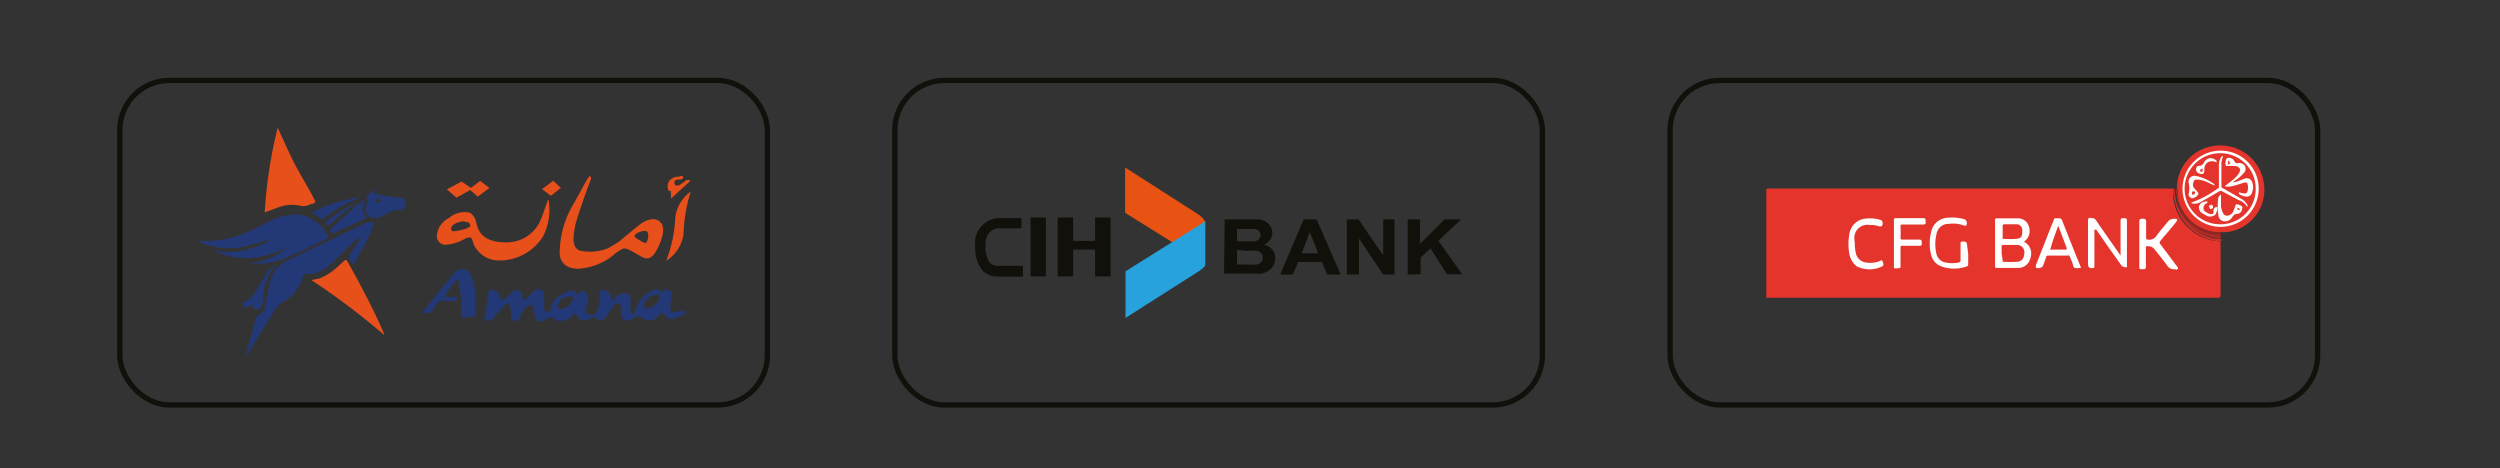 <?xml version="1.0" encoding="UTF-8"?> <svg xmlns="http://www.w3.org/2000/svg" id="Calque_1" data-name="Calque 1" viewBox="0 0 117.48 22"><rect x="0" y="0" width="117.48" height="22" fill="#333333" stroke="none"/><path d="M11.52,16.76a2.29,2.29,0,0,0,.08-.28c.14-.48.28-1,.41-1.45a.37.37,0,0,1,.2-.25.44.44,0,0,0,.23-.34c.08-.37.15-.75.23-1.12a1.49,1.49,0,0,1,.86-1.09l3.74-1.79.05,0c.07,0,.16,0,.2,0a.23.23,0,0,1,0,.2,3.72,3.72,0,0,1-.24.58c-.19.38-.41.75-.62,1.13l-.05.08a.39.39,0,0,1-.1-.58l.37-.55a.42.42,0,0,0,0-.12s-.09,0-.12.05c-.42.4-.83.82-1.25,1.21a1.71,1.71,0,0,1-.82.43.94.94,0,0,1-.29,0c-.08,0-.13,0-.15.09a2,2,0,0,1-1,1.26,1,1,0,0,0-.31.3c-.45.74-.91,1.47-1.37,2.2l-.06.07Z" style="fill:#233876"></path><path d="M10,11.76a3.67,3.67,0,0,0,2.7-.49v0l-.13,0a10.21,10.21,0,0,1-1.2.34,3.36,3.36,0,0,1-2.09-.29l-.07,0h.31a4.79,4.79,0,0,0,2.23-.47c.3-.13.59-.29.88-.44a3.11,3.11,0,0,1,1.2-.33,1.73,1.73,0,0,1,1.56,1,.09.09,0,0,1-.05.15c-.66.32-1.31.65-2,.94a3.79,3.79,0,0,1-1.64.21l0,0a3.13,3.13,0,0,0,1.54-.56l.13-.1s0,0,0-.07A3.59,3.59,0,0,1,10,11.76Z" style="fill:#233876"></path><path d="M13.05,6c.24.52.45,1,.71,1.53s.69,1.21,1,1.82c.09.15.09.15-.07.23l-.07,0a.69.69,0,0,1-.56.08,1.83,1.83,0,0,0-1,.09l-.62.23A21.5,21.5,0,0,1,13.05,6Z" style="fill:#e74f1b"></path><path d="M14.63,13.16l.37-.07a2.69,2.69,0,0,0,.86-.55l.27-.25c.12-.1.12-.1.2,0,.22.4.45.8.66,1.21.36.68.7,1.36,1,2.05a.53.53,0,0,1,.06.19A33,33,0,0,0,14.63,13.16Z" style="fill:#e74f1b"></path><path d="M19.06,9.45a.18.18,0,0,0-.2-.15l-.66-.08c-.15,0-.3-.07-.46-.09s-.16-.06-.15-.17a.28.28,0,0,0,0-.09l0,0-.39.4c.11.21.11.21,0,.34a.44.44,0,0,0,.36.63,1.1,1.1,0,0,0,.53-.14,1.18,1.18,0,0,1,.81-.24s0,0,0,0A.42.42,0,0,0,19.06,9.45Zm-1.17,0a.05.05,0,0,1,0,0,.16.16,0,0,1-.26,0s0,0,0,0,.08-.11.16-.11S17.91,9.31,17.89,9.4Z" style="fill:#233876"></path><path d="M17.16,9.46a.53.53,0,0,0,.09.77l-.12.06-1.41.65s-.1.08-.15,0-.08-.15,0-.23l1.12-1,.39-.31Z" style="fill:#233876"></path><path d="M13,12.42l-.2.24a2.58,2.58,0,0,0-.44,1.26c0,.14,0,.27-.05.41a.26.26,0,0,1-.4.16.09.09,0,0,0,0-.05v-.1h-.1a.59.59,0,0,1-.43.1v0l.09-.17-.19,0-.1,0,.09,0a1.07,1.07,0,0,0,.71-.53c.16-.25.31-.52.48-.77A1.29,1.29,0,0,1,13,12.42Z" style="fill:#233876"></path><path d="M17,9.26a6.51,6.51,0,0,0-1.39.71c-.13.08-.25.18-.37.27a.14.14,0,0,1-.21,0,4.18,4.18,0,0,0-.38-.25A6.82,6.82,0,0,1,17,9.26Z" style="fill:#233876"></path><path d="M16.75,9.53l-.84.65-.42.37c-.07.06-.11,0-.16,0s-.07-.1,0-.15a8,8,0,0,1,1.36-.85h.06Z" style="fill:#233876"></path><path d="M31.73,10.25a6.41,6.41,0,0,1-.42,2A1.75,1.75,0,0,0,32.12,11a7.46,7.46,0,0,1,.34-2A1.78,1.78,0,0,0,31.73,10.25Z" style="fill:#e74f1b"></path><path d="M31.53,9a.13.13,0,0,0,0,.1s0,.21,0,.23,0,0,0,0,.86-.77.88-.8a.06.06,0,0,0,0-.07s-.07,0-.16,0a2.42,2.42,0,0,1-.33.24.2.2,0,0,1-.18,0,.2.2,0,0,1-.05-.14.15.15,0,0,1,.13-.12c.09,0,.23,0,.27-.06a.09.09,0,0,0,0-.08s-.05-.07-.15,0a.58.58,0,0,0-.5.21.48.48,0,0,0,0,.48S31.55,8.93,31.53,9Z" style="fill:#e74f1b"></path><path d="M30.12,10.51c-.22.16-1,.82-1,.82a6.25,6.25,0,0,1-.58.35,2.29,2.29,0,0,1-1.27.1c-.44-.12-.32-.75-.24-1.17s.69-2.08.73-2.17,0-.17-.05-.15,0-.09-.71,1.21a4.57,4.57,0,0,0-.7,2.36c0,.25.09.74.85.77A2.91,2.91,0,0,0,28.81,12a2.11,2.11,0,0,1,.45-.31c.18-.08.52.18.94.4s.65-.32.73-.48.4-.84.12-1.15S30.34,10.36,30.12,10.51Zm.29.82a.11.11,0,0,1-.14.08L30,11.26l-.18-.13s0-.08.05-.13.41-.21.53-.12S30.44,11.25,30.41,11.33Z" style="fill:#e74f1b"></path><path d="M25.74,9.41s-.22.64-.3.84a1.73,1.73,0,0,1-1.66,1.14c-1.19,0-1.32-.63-1.4-.93a.72.72,0,0,0-.29-.46,1.12,1.12,0,0,0-1,.25,1,1,0,0,0-.56.85.4.4,0,0,0,.43.4,2,2,0,0,0,.87-.27.48.48,0,0,1,.28-.07c.06,0,.11.19.16.35a1.32,1.32,0,0,0,1.25.73,2.42,2.42,0,0,0,2-1.13,2.73,2.73,0,0,0,.26-1.7S25.74,9.39,25.74,9.41Zm-3.86,1.34a2.65,2.65,0,0,1-.57.12.11.11,0,0,1-.11-.11c0-.06,0-.22.4-.33a.41.41,0,0,1,.29,0c.16,0,.2.11.21.16S22.05,10.69,21.88,10.75Z" style="fill:#e74f1b"></path><path d="M21.45,9.29h0l.64-.36h0l.36.31h0L23,8.83h0l-.44-.33h0l-.43.33h0l-.44-.3h0L21,8.9h0Z" style="fill:#e74f1b"></path><path d="M26.33,8.81,26,8.49h0l-.53.4v0l.42.31h0l.49-.39S26.34,8.82,26.33,8.81Z" style="fill:#e74f1b"></path><path d="M32,14.62a.08.08,0,0,0-.08,0,1.21,1.21,0,0,1-.18.05c-.16,0-.24-.05-.23-.21a1.81,1.81,0,0,1,0-.23l.06-.26h0s0-.16,0-.22a.64.64,0,0,0-.17-.13.33.33,0,0,0-.22,0l0,.05a.1.1,0,0,0,0,.07s0,0-.07,0l-.09-.09h0l0,0h0a.3.3,0,0,0-.36,0,1.38,1.38,0,0,0-.81,1,.11.11,0,0,1-.05.09.12.12,0,0,1-.1,0,.37.37,0,0,1-.07-.2c0-.17,0-.35,0-.53a.22.22,0,0,0-.25-.23c-.22,0-.43.07-.52.31,0,0,0,0-.06,0s-.05,0-.07-.06l0-.05a.42.42,0,0,0-.42-.34c-.13,0-.14,0-.14.13a3.2,3.2,0,0,1,0,.44,1.86,1.86,0,0,1-.13.46.3.3,0,0,1-.4.09c-.13-.06-.14-.1-.1-.29a2.17,2.17,0,0,0,.08-.43.29.29,0,0,0,0-.13.39.39,0,0,0-.25-.25c-.11,0-.13.06-.16.14s-.07,0-.11,0a.35.35,0,0,0-.4-.12l-.19.1h0l-.26.15h0l0,0a.85.85,0,0,0-.37.59.15.15,0,0,1-.2.12c-.1,0-.11-.11-.11-.2a5.81,5.81,0,0,0,0-.59.26.26,0,0,0-.43-.2l-.11.08-.32.31h0a.09.09,0,0,1-.16,0v0a.34.34,0,0,1,0-.1.27.27,0,0,0-.15-.28.28.28,0,0,0-.31.06,1.74,1.74,0,0,1-.29.25c-.23.18-.23.2-.29,0a.42.42,0,0,0-.41-.35c-.09,0-.13,0-.14.13-.06.39-.12.77-.19,1.16,0,.16,0,.13.11.15s.24,0,.35-.15.32-.38.49-.56.21-.1.25.07a1.93,1.93,0,0,1,.05.42c0,.2,0,.22.22.23s.15,0,.17-.11a1.42,1.42,0,0,1,.08-.18,1,1,0,0,1,.36-.42.12.12,0,0,1,.19.07,2.74,2.74,0,0,1,.09.39.28.28,0,0,0,.43.24,1.22,1.22,0,0,0,.19-.12c.08,0,.16-.08.23,0a.5.5,0,0,0,.5.13.88.88,0,0,0,.46-.26c.1-.1.12-.09.16,0s.09.19.2.21a.86.86,0,0,0,.27,0,1.93,1.93,0,0,0,.34-.11s.06-.05.1,0a.26.26,0,0,0,.46,0c.11-.18.23-.34.35-.5s.15-.18.27-.12.1.17.1.27a.34.34,0,0,0,0,.1.52.52,0,0,0,0,.18.31.31,0,0,0,.43.2.78.78,0,0,0,.2-.11.26.26,0,0,1,.35,0,.54.54,0,0,0,.76-.08l.09-.1c.09-.07.15-.05.18,0s.22.31.46.23l.38-.14a.35.35,0,0,0,.12-.07A.08.08,0,0,0,32,14.62Zm-5.17-.36a.57.57,0,0,1-.46.25c-.13,0-.16,0-.14-.17a.5.5,0,0,1,.39-.4l.18,0c.07,0,.11,0,.13.05a.14.14,0,0,1,0,.11A.56.56,0,0,1,26.79,14.26ZM31,14a.78.78,0,0,1-.54.5c-.17,0-.23-.09-.19-.25a.76.76,0,0,1,.6-.41A.14.14,0,0,1,31,14Z" style="fill:#233876"></path><path d="M22.34,14.24c0,.17,0,.34,0,.5s0,.12-.11.13-.27.05-.41.06-.15,0-.15-.15a8.45,8.45,0,0,0-.09-1.51h0a.11.11,0,0,0-.18-.08s0,0,0,0l-.47.67c0,.07,0,.1.05.1h.4c.05,0,.12,0,.15,0s-.07.18-.15.19l-.27,0a1.33,1.33,0,0,0-.45,0c-.12.07-.18.23-.27.35s-.18.25-.5.2c-.08,0-.09,0,0-.09L20.4,14l.88-1.1a1.06,1.06,0,0,1,.15-.15.44.44,0,0,1,.69.16,2.33,2.33,0,0,1,.21.9S22.34,14.15,22.34,14.24Z" style="fill:#233876"></path><rect x="5.63" y="3.78" width="30.43" height="15.25" rx="2.33" style="fill:none;stroke:#11100b;stroke-miterlimit:10;stroke-width:0.25px"></rect><path d="M52.87,7.87V10l2.37,1.48,1.4-1s0-.19-.35-.42Z" style="fill:#e85212"></path><path d="M52.89,14.94V12.75l3.75-2.35,0,2.06s0,.07-.28.27Z" style="fill:#27a2dc"></path><rect x="48.43" y="10.22" width="0.72" height="2.77" style="fill:#11100b"></rect><polygon points="51.46 10.22 51.46 11.32 50.43 11.32 50.43 10.22 49.7 10.22 49.7 12.99 50.43 12.99 50.43 11.73 51.46 11.73 51.46 12.99 52.19 12.99 52.19 10.22 51.46 10.22" style="fill:#11100b"></polygon><path d="M46.88,13a1,1,0,0,1-.69-.27,1.63,1.63,0,0,1-.36-1.14,1.17,1.17,0,0,1,1.05-1.34H48v.48H46.9c-.11,0-.63.1-.59.84h0v0a1.2,1.2,0,0,0,.22.79.48.48,0,0,0,.36.13v0h1.18V13h-1.2Z" style="fill:#11100b"></path><path d="M57.55,10.31h1.14l.5,0a1,1,0,0,1,.3.11.63.63,0,0,1,.21.22.53.53,0,0,1,.09.3.51.51,0,0,1-.11.33.66.66,0,0,1-.29.23.75.75,0,0,1,.4.23.64.64,0,0,1,.14.39.73.73,0,0,1-.09.35.63.63,0,0,1-.25.26.86.86,0,0,1-.38.13l-.69,0h-1Zm.58.43v.6h.79a.4.4,0,0,0,.23-.09.26.26,0,0,0,.08-.21.25.25,0,0,0-.07-.19.34.34,0,0,0-.22-.09h-.81Zm0,1v.69h.53a2.75,2.75,0,0,0,.39,0,.41.41,0,0,0,.21-.1.31.31,0,0,0,.08-.22.34.34,0,0,0-.06-.2.57.57,0,0,0-.18-.12,2.66,2.66,0,0,0-.51,0Z" style="fill:#11100b"></path><path d="M63,12.9h-.63l-.25-.59H61l-.24.59h-.6l1.1-2.59h.61Zm-1.06-1-.39-1-.38,1Z" style="fill:#11100b"></path><path d="M63.29,12.9V10.31h.55L65,12V10.31h.53V12.9H65l-1.14-1.69V12.9Z" style="fill:#11100b"></path><path d="M66.15,12.9V10.31h.58v1.15l1.15-1.15h.78l-1.07,1,1.12,1.58H68l-.78-1.22-.46.43v.79Z" style="fill:#11100b"></path><rect x="42.05" y="3.78" width="30.43" height="15.25" rx="2.33" style="fill:none;stroke:#11100b;stroke-miterlimit:10;stroke-width:0.25px"></rect><path d="M104.35,11.37c0,.83,0,1.66,0,2.48,0,.12,0,.14-.14.14H83.1C83,14,83,14,83,13.88c0-1.63,0-3.27,0-4.9,0-.1,0-.12.12-.12h19a1,1,0,0,1,0,.35,2.36,2.36,0,0,0,.55,1.32,2.57,2.57,0,0,0,.68.55,2.34,2.34,0,0,0,.69.23A.49.49,0,0,1,104.35,11.37Z" style="fill:#e4342b"></path><path d="M102.3,8.86a2,2,0,0,1,1.72-2,2.06,2.06,0,0,1,2.34,1.62,2,2,0,0,1-1.76,2.43,1.94,1.94,0,0,1-.24,0,.51.51,0,0,1-.3,0,2.06,2.06,0,0,1-1.57-1.12,1.66,1.66,0,0,1-.19-.62C102.29,9.08,102.24,9,102.3,8.86Z" style="fill:#e4342b"></path><path d="M104.35,11.08v.1a.26.26,0,0,1-.21,0,2.31,2.31,0,0,1-2-2.09.35.35,0,0,1,0-.26h0a.48.48,0,0,1,.06.26,2.15,2.15,0,0,0,1.13,1.69,1.82,1.82,0,0,0,.86.24A.09.09,0,0,1,104.35,11.08Z" style="fill:#b02b25"></path><path d="M102.21,8.86a2.22,2.22,0,0,0,.38,1.35,2.25,2.25,0,0,0,1.54,1h.22v.1a.3.3,0,0,1-.23,0,2.31,2.31,0,0,1-1.94-2,.75.75,0,0,1,0-.42Z" style="fill:#c52e27"></path><path d="M102.18,8.86A2.32,2.32,0,0,0,104,11.24a1.72,1.72,0,0,0,.39,0v.09a2.14,2.14,0,0,1-1.37-.55,2.46,2.46,0,0,1-.73-1.11,3,3,0,0,1-.11-.84Z" style="fill:#d23127"></path><path d="M102.33,9.2a2,2,0,0,0,1.58,1.67,2.3,2.3,0,0,0,.45.05V11a.17.17,0,0,1-.12,0,2.13,2.13,0,0,1-1.79-1.25.44.44,0,0,1,0-.15,1.31,1.31,0,0,1-.09-.34S102.26,9.21,102.33,9.2Z" style="fill:#92251e"></path><path d="M102.4,9.64a2.19,2.19,0,0,0,1.37,1.28,2.26,2.26,0,0,0,.58.09v.07a2,2,0,0,1-1.43-.59,2.2,2.2,0,0,1-.48-.65.51.51,0,0,1-.06-.2Z" style="fill:#9e2721"></path><path d="M102.4,9.64h0a1.33,1.33,0,0,1-.12-.4c0-.12,0-.25,0-.38h.07l0,.34c-.06.09,0,.17,0,.25A1.33,1.33,0,0,0,102.4,9.64Z" style="fill:#9c2721"></path><path d="M95.11,11.36a.61.61,0,0,1,.31.74.59.59,0,0,1-.64.49h-.93c-.08,0-.1,0-.1-.1V10.36c0-.06,0-.11.09-.1.32,0,.64,0,1,0a.52.52,0,0,1,.5.38.61.61,0,0,1-.18.68Z" style="fill:#fefefe"></path><path d="M98.42,10.81v1.67c0,.08,0,.12-.1.12s-.2,0-.2-.2v-2c0-.06,0-.15.06-.16s.21,0,.29.07c.17.26.35.51.53.77l.65.93V10.4c0-.12,0-.15.15-.15s.15.05.15.16c0,.68,0,1.36,0,2,0,.05,0,.14,0,.15s-.18,0-.25-.07c-.18-.27-.38-.53-.57-.8l-.63-.91Z" style="fill:#fefefe"></path><path d="M100.53,11.42v-1c0-.13.06-.14.15-.14s.17,0,.17.13,0,.51,0,.76c0,.06,0,.08.09.09a.39.39,0,0,0,.39-.17c.18-.25.39-.49.59-.73a.47.47,0,0,1,.36-.07c.07,0,0,.08,0,.12-.2.25-.4.49-.61.73l-.1.12c-.11.14-.11.14,0,.28l.75,1s.07.06,0,.11-.08,0-.11,0a.37.37,0,0,1-.37-.17c-.2-.28-.42-.55-.64-.82a.43.43,0,0,0-.36-.08s0,.06,0,.1v.85q0,.13-.12.12h-.08c-.09,0-.11,0-.11-.12Z" style="fill:#fefefe"></path><path d="M92.49,11.92v.46c0,.08,0,.13-.1.15a1.75,1.75,0,0,1-1.13,0,.76.76,0,0,1-.52-.59,2.15,2.15,0,0,1,0-1,.83.83,0,0,1,.82-.71,2.08,2.08,0,0,1,.75.07.2.2,0,0,1,.08.3s-.07,0-.1,0a1.4,1.4,0,0,0-.7-.08A.57.57,0,0,0,91,11a2,2,0,0,0,0,.94.53.53,0,0,0,.46.4,1.56,1.56,0,0,0,.57,0,.11.11,0,0,0,.1-.13v-.75c0-.08,0-.11.11-.11s.2,0,.2.2Z" style="fill:#fefefe"></path><path d="M97.61,12.6c-.12,0-.16,0-.2-.16s-.09-.23-.13-.35-.06-.08-.12-.08h-.89c-.06,0-.1,0-.12.08s-.1.28-.16.43a.31.31,0,0,1-.32.06s0-.08,0-.12l.69-1.75.15-.37c0-.11.13-.08.21-.08a.15.15,0,0,1,.18.09c.28.71.56,1.42.85,2.13C97.81,12.59,97.81,12.6,97.61,12.6Z" style="fill:#fefefe"></path><path d="M89,11.43c0-.35,0-.71,0-1.06,0-.09,0-.12.11-.12h1.27c.14,0,.1.09.11.17s0,.13-.12.13c-.31,0-.62,0-.94,0-.1,0-.13,0-.12.13a3.38,3.38,0,0,1,0,.45c0,.11,0,.13.13.13h.75c.11,0,.12.06.12.15s0,.15-.12.14h-.78c-.08,0-.1,0-.1.1v.81c0,.15,0,.14-.17.15s-.14,0-.14-.15C89,12.11,89,11.77,89,11.43Z" style="fill:#fefefe"></path><path d="M87.16,11.41a2,2,0,0,0,.07.56.55.55,0,0,0,.42.36,1.22,1.22,0,0,0,.68-.06s.11-.08.13,0,.09.18,0,.24a1.34,1.34,0,0,1-1.22,0,1,1,0,0,1-.34-.6,2.66,2.66,0,0,1,0-.89.85.85,0,0,1,.8-.75,1.58,1.58,0,0,1,.71.08.2.2,0,0,1,0,.29s-.06,0-.09,0a1.35,1.35,0,0,0-.49-.07.61.61,0,0,0-.69.63A2.44,2.44,0,0,0,87.16,11.41Z" style="fill:#fefefe"></path><path d="M106.14,8.88a1.79,1.79,0,1,1-1.79-1.8A1.78,1.78,0,0,1,106.14,8.88Z" style="fill:#fefefe"></path><path d="M94.06,11.91V11.6c0-.06,0-.09.08-.09h.64a.34.34,0,0,1,.35.34q0,.39-.3.45a5.77,5.77,0,0,1-.72,0s0,0,0-.08Z" style="fill:#e4342b"></path><path d="M94.43,10.54h.31a.27.27,0,0,1,.29.29c0,.23,0,.35-.24.39a3.84,3.84,0,0,1-.68,0s0,0,0-.06V10.6s0-.06.08-.06Z" style="fill:#e4342b"></path><path d="M96.72,10.61l.4,1.05c0,.06,0,.07-.05.07h-.71s-.07,0,0-.05C96.45,11.33,96.58,11,96.72,10.61Z" style="fill:#e4342b"></path><path d="M106,8.87a1.66,1.66,0,0,1-1.67,1.67,1.67,1.67,0,1,1,0-3.34A1.66,1.66,0,0,1,106,8.87Z" style="fill:#e4342b"></path><path d="M104.54,8.75c.17-.13.32-.24.46-.36a1.32,1.32,0,0,0,.24-.29c0-.06.07-.13,0-.19A.3.3,0,0,0,105,7.8l-.4,0,0,0a.42.42,0,0,1,0-.27.11.11,0,0,1,.12-.11.27.27,0,0,1,.28.16.15.15,0,0,0,.16.09.42.42,0,0,1,.15,0,.27.27,0,0,1,.12.47,1.8,1.8,0,0,1-.39.34l-.12.09a.82.82,0,0,0,.28-.07l.29-.11a.27.27,0,0,1,.35.18.67.67,0,0,1,0,.44.27.27,0,0,1-.35.22.77.77,0,0,1-.28-.12s0,0,0-.06,0,0,.06,0h0c.19.06.26.05.32,0a.59.59,0,0,0,0-.47s-.09,0-.14,0a5.36,5.36,0,0,1-.57.17A.69.69,0,0,1,104.54,8.75Z" style="fill:#fefefe"></path><path d="M105.61,9.73a.76.76,0,0,0-.42-.33L104.44,9a.15.15,0,0,0-.17,0c-.27.16-.54.32-.82.47a.58.58,0,0,1-.38.1s-.08,0-.1-.05a4.76,4.76,0,0,0,1.24-.66c.06,0,.06-.07.06-.12,0-.31,0-.61,0-.92a.76.76,0,0,1,.08-.39s0-.08.12-.09a1.57,1.57,0,0,0-.08.29c0,.37,0,.73,0,1.1,0,.07,0,.1.1.13l.83.48a.69.69,0,0,1,.25.23A.15.15,0,0,1,105.61,9.73Z" style="fill:#fefdfd"></path><path d="M104.37,9.13c0,.19,0,.38,0,.57a1,1,0,0,0,.09.3.2.2,0,0,0,.24.13.35.35,0,0,0,.25-.2l.12-.33s0,0,0,0a.4.4,0,0,1,.28.1c.06.05,0,.11,0,.18a.25.25,0,0,1-.22.17.25.25,0,0,0-.21.12.41.41,0,0,1-.4.23.3.3,0,0,1-.27-.25,2.65,2.65,0,0,1,0-.89S104.31,9.19,104.37,9.13Z" style="fill:#fefdfd"></path><path d="M104.11,8.75a3,3,0,0,0-.31-.15,1.3,1.3,0,0,0-.55-.16c-.08,0-.15,0-.17.12a.26.26,0,0,0,0,.24c.07.1.15.17.22.26a.09.09,0,0,1,0,.07.4.4,0,0,1-.28.19c-.08,0-.2-.12-.17-.21a1.13,1.13,0,0,0,0-.52.28.28,0,0,1,.35-.32,2.16,2.16,0,0,1,.86.39s0,0,0,.06Z" style="fill:#fefdfd"></path><path d="M103.74,9.47c0,.08-.07.09-.12.13s-.14.23,0,.34a.9.9,0,0,0,.24.12c.13,0,.16,0,.16-.11a.21.21,0,0,1,.1-.22c.06,0,.08,0,.08,0a.6.6,0,0,1-.11.37l0,0a.38.38,0,0,1-.46,0c-.16-.07-.29-.16-.3-.35a.3.3,0,0,1,.15-.24A.53.53,0,0,1,103.74,9.47Z" style="fill:#fefdfd"></path><path d="M103.89,7.43a.47.47,0,0,1,.27.12s0,0,0,.06,0,0-.06,0a.4.4,0,0,0-.32,0,.35.35,0,0,0-.19.34c0,.24-.08.28-.3.18a.2.2,0,0,1,0-.34l.1,0a.24.24,0,0,0,.17-.14A.38.38,0,0,1,103.89,7.43Z" style="fill:#fefdfd"></path><path d="M104,9.73c0,.09-.08.08-.13.09s0-.06-.06-.1.06-.09.11-.1S104,9.71,104,9.73Z" style="fill:#fdf8f8"></path><path d="M104.7,7.67c0-.07,0-.13,0-.13s.09.06.1.12,0,0-.07.06S104.69,7.69,104.7,7.67Z" style="fill:#e53c33"></path><path d="M105.2,9.86s-.07,0-.06,0,0-.09,0-.09.11,0,.11.08S105.24,9.86,105.2,9.86Z" style="fill:#e63f37"></path><path d="M103,9.09s0-.1.06-.1.1,0,.09.08a.13.13,0,0,1-.11.09S103,9.12,103,9.09Z" style="fill:#e53b32"></path><path d="M103.5,8s0,.09,0,.08-.12,0-.12-.06.07-.08.12-.09S103.5,7.94,103.5,8Z" style="fill:#e6423a"></path><rect x="78.48" y="3.78" width="30.43" height="15.25" rx="2.33" style="fill:none;stroke:#11100b;stroke-miterlimit:10;stroke-width:0.25px"></rect></svg> 